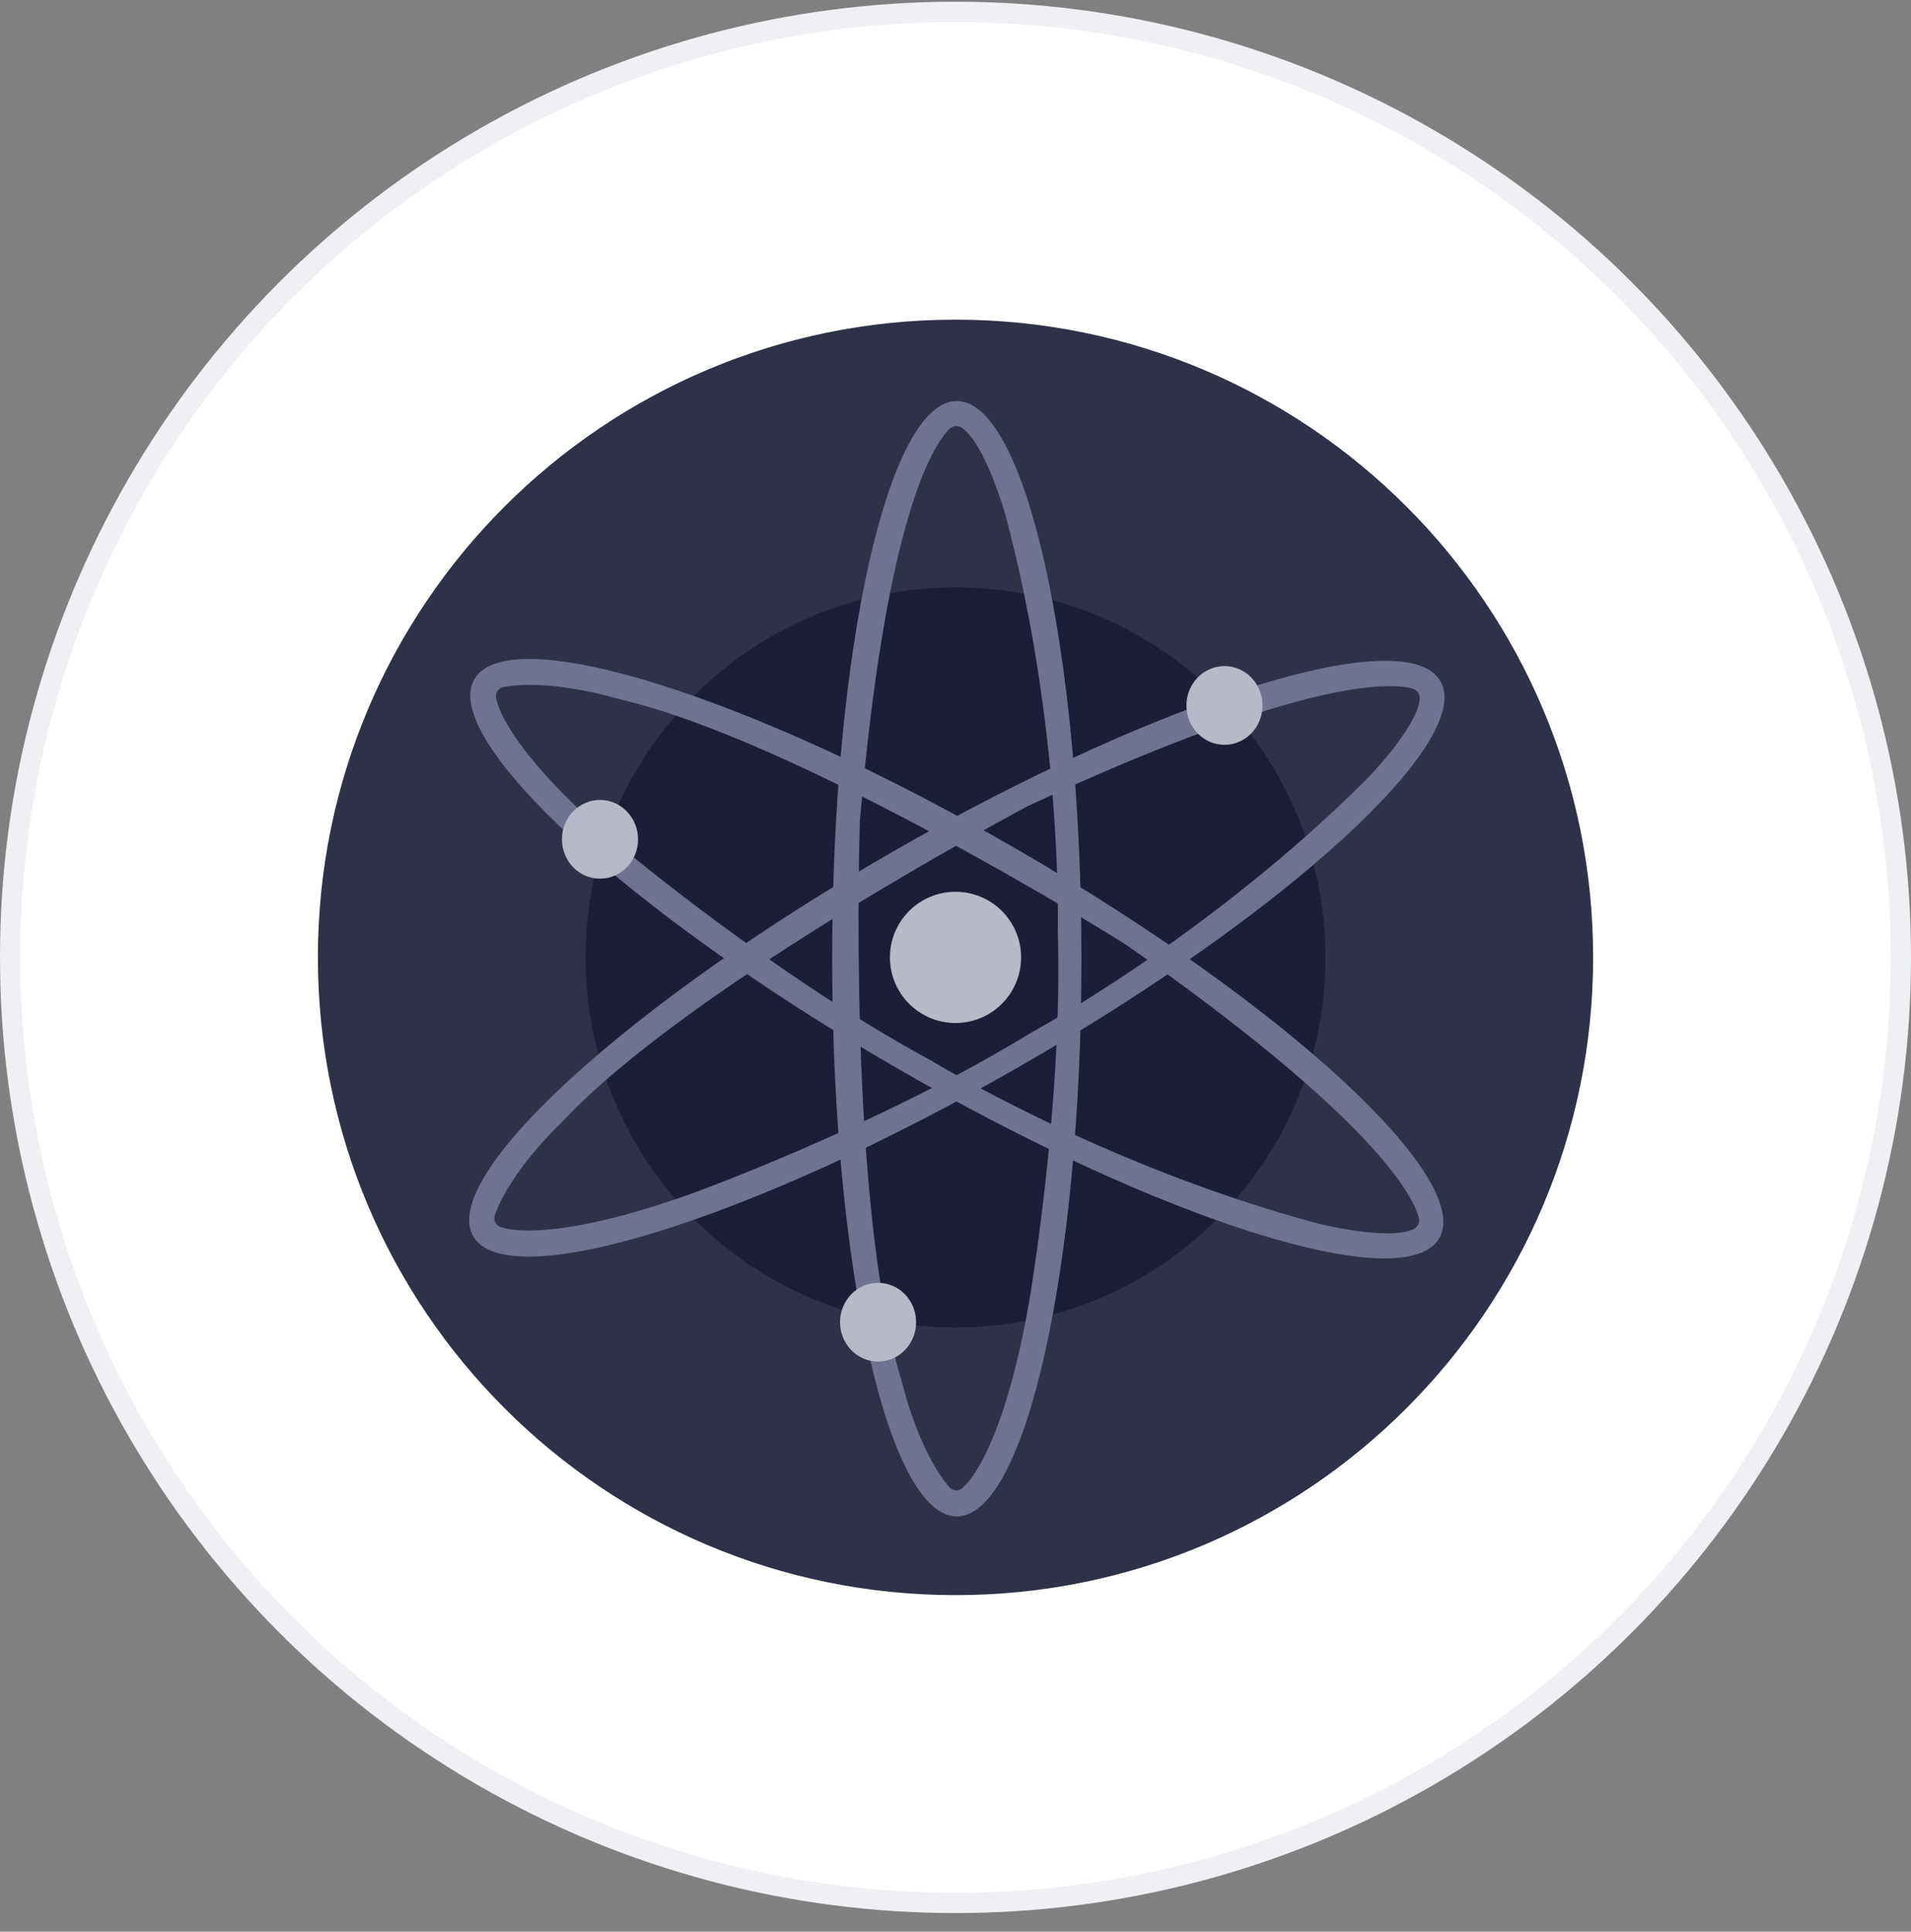 <svg xmlns="http://www.w3.org/2000/svg" width="94" height="95" viewBox="0 0 94 95" fill="none"><rect x="0" y="0" width="94" height="95" fill="#808080" stroke="none"/><circle cx="47" cy="47.084" r="46.5" fill="white" stroke="#EEF0F3"></circle><g clip-path="url(#clip0_2529_2264)"><path d="M47 78.448C64.322 78.448 78.364 64.406 78.364 47.084C78.364 29.763 64.322 15.721 47 15.721C29.679 15.721 15.637 29.763 15.637 47.084C15.637 64.406 29.679 78.448 47 78.448Z" fill="#2E3148"></path><path d="M47.003 65.284C57.054 65.284 65.202 57.136 65.202 47.085C65.202 37.035 57.054 28.887 47.003 28.887C36.953 28.887 28.805 37.035 28.805 47.085C28.805 57.136 36.953 65.284 47.003 65.284Z" fill="#1B1E36"></path><path d="M47.064 19.723C43.679 19.723 40.934 32.002 40.934 47.15C40.934 62.297 43.679 74.577 47.064 74.577C50.45 74.577 53.195 62.297 53.195 47.15C53.195 32.002 50.45 19.723 47.064 19.723ZM47.488 73.029C47.1 73.545 46.713 73.158 46.713 73.158C45.154 71.352 44.375 67.995 44.375 67.995C41.647 59.219 42.297 40.375 42.297 40.375C43.578 25.415 45.91 21.881 46.703 21.096C46.784 21.016 46.891 20.967 47.004 20.958C47.118 20.948 47.231 20.98 47.324 21.046C48.475 21.861 49.44 25.273 49.44 25.273C52.291 35.856 52.033 45.795 52.033 45.795C52.291 54.442 50.605 64.122 50.605 64.122C49.306 71.479 47.488 73.029 47.488 73.029Z" fill="#6F7390"></path><path d="M70.857 33.501C69.171 30.563 57.155 34.293 44.009 41.831C30.864 49.369 21.591 57.861 23.276 60.798C24.96 63.734 36.978 60.005 50.123 52.468C63.268 44.93 72.541 36.437 70.857 33.501ZM24.831 60.395C24.186 60.313 24.331 59.783 24.331 59.783C25.123 57.532 27.642 55.186 27.642 55.186C33.9 48.452 50.57 39.638 50.57 39.638C64.183 33.304 68.411 33.572 69.484 33.867C69.594 33.898 69.689 33.967 69.754 34.061C69.818 34.156 69.847 34.27 69.835 34.383C69.706 35.788 67.221 38.323 67.221 38.323C59.465 46.066 50.716 50.788 50.716 50.788C43.343 55.317 34.107 58.669 34.107 58.669C27.079 61.201 24.831 60.395 24.831 60.395H24.831Z" fill="#6F7390"></path><path d="M70.795 60.894C72.493 57.964 63.244 49.433 50.145 41.838C37.045 34.244 25.031 30.468 23.334 33.402C21.637 36.337 30.884 44.864 43.991 52.458C57.098 60.053 69.097 63.829 70.795 60.894ZM24.459 34.535C24.208 33.94 24.738 33.796 24.738 33.796C27.083 33.353 30.377 34.363 30.377 34.363C39.338 36.403 55.317 46.413 55.317 46.413C67.62 55.022 69.507 58.813 69.79 59.89C69.818 60 69.807 60.117 69.758 60.22C69.709 60.323 69.625 60.406 69.521 60.453C68.238 61.04 64.802 60.165 64.802 60.165C54.212 57.325 45.743 52.123 45.743 52.123C38.133 48.018 30.608 41.703 30.608 41.703C24.89 36.889 24.461 34.541 24.461 34.541L24.459 34.535Z" fill="#6F7390"></path><path d="M47 50.311C48.782 50.311 50.227 48.866 50.227 47.084C50.227 45.302 48.782 43.858 47 43.858C45.218 43.858 43.774 45.302 43.774 47.084C43.774 48.866 45.218 50.311 47 50.311Z" fill="#B7B9C8"></path><path d="M60.231 36.63C61.264 36.63 62.102 35.764 62.102 34.694C62.102 33.625 61.264 32.758 60.231 32.758C59.197 32.758 58.359 33.625 58.359 34.694C58.359 35.764 59.197 36.63 60.231 36.63Z" fill="#B7B9C8"></path><path d="M29.512 43.213C30.546 43.213 31.384 42.347 31.384 41.277C31.384 40.208 30.546 39.341 29.512 39.341C28.479 39.341 27.641 40.208 27.641 41.277C27.641 42.347 28.479 43.213 29.512 43.213Z" fill="#B7B9C8"></path><path d="M43.192 66.961C44.225 66.961 45.063 66.094 45.063 65.025C45.063 63.956 44.225 63.089 43.192 63.089C42.158 63.089 41.32 63.956 41.32 65.025C41.32 66.094 42.158 66.961 43.192 66.961Z" fill="#B7B9C8"></path></g><defs><clipPath id="clip0_2529_2264"><rect width="62.727" height="62.727" fill="white" transform="translate(15.637 15.721)"></rect></clipPath></defs></svg>